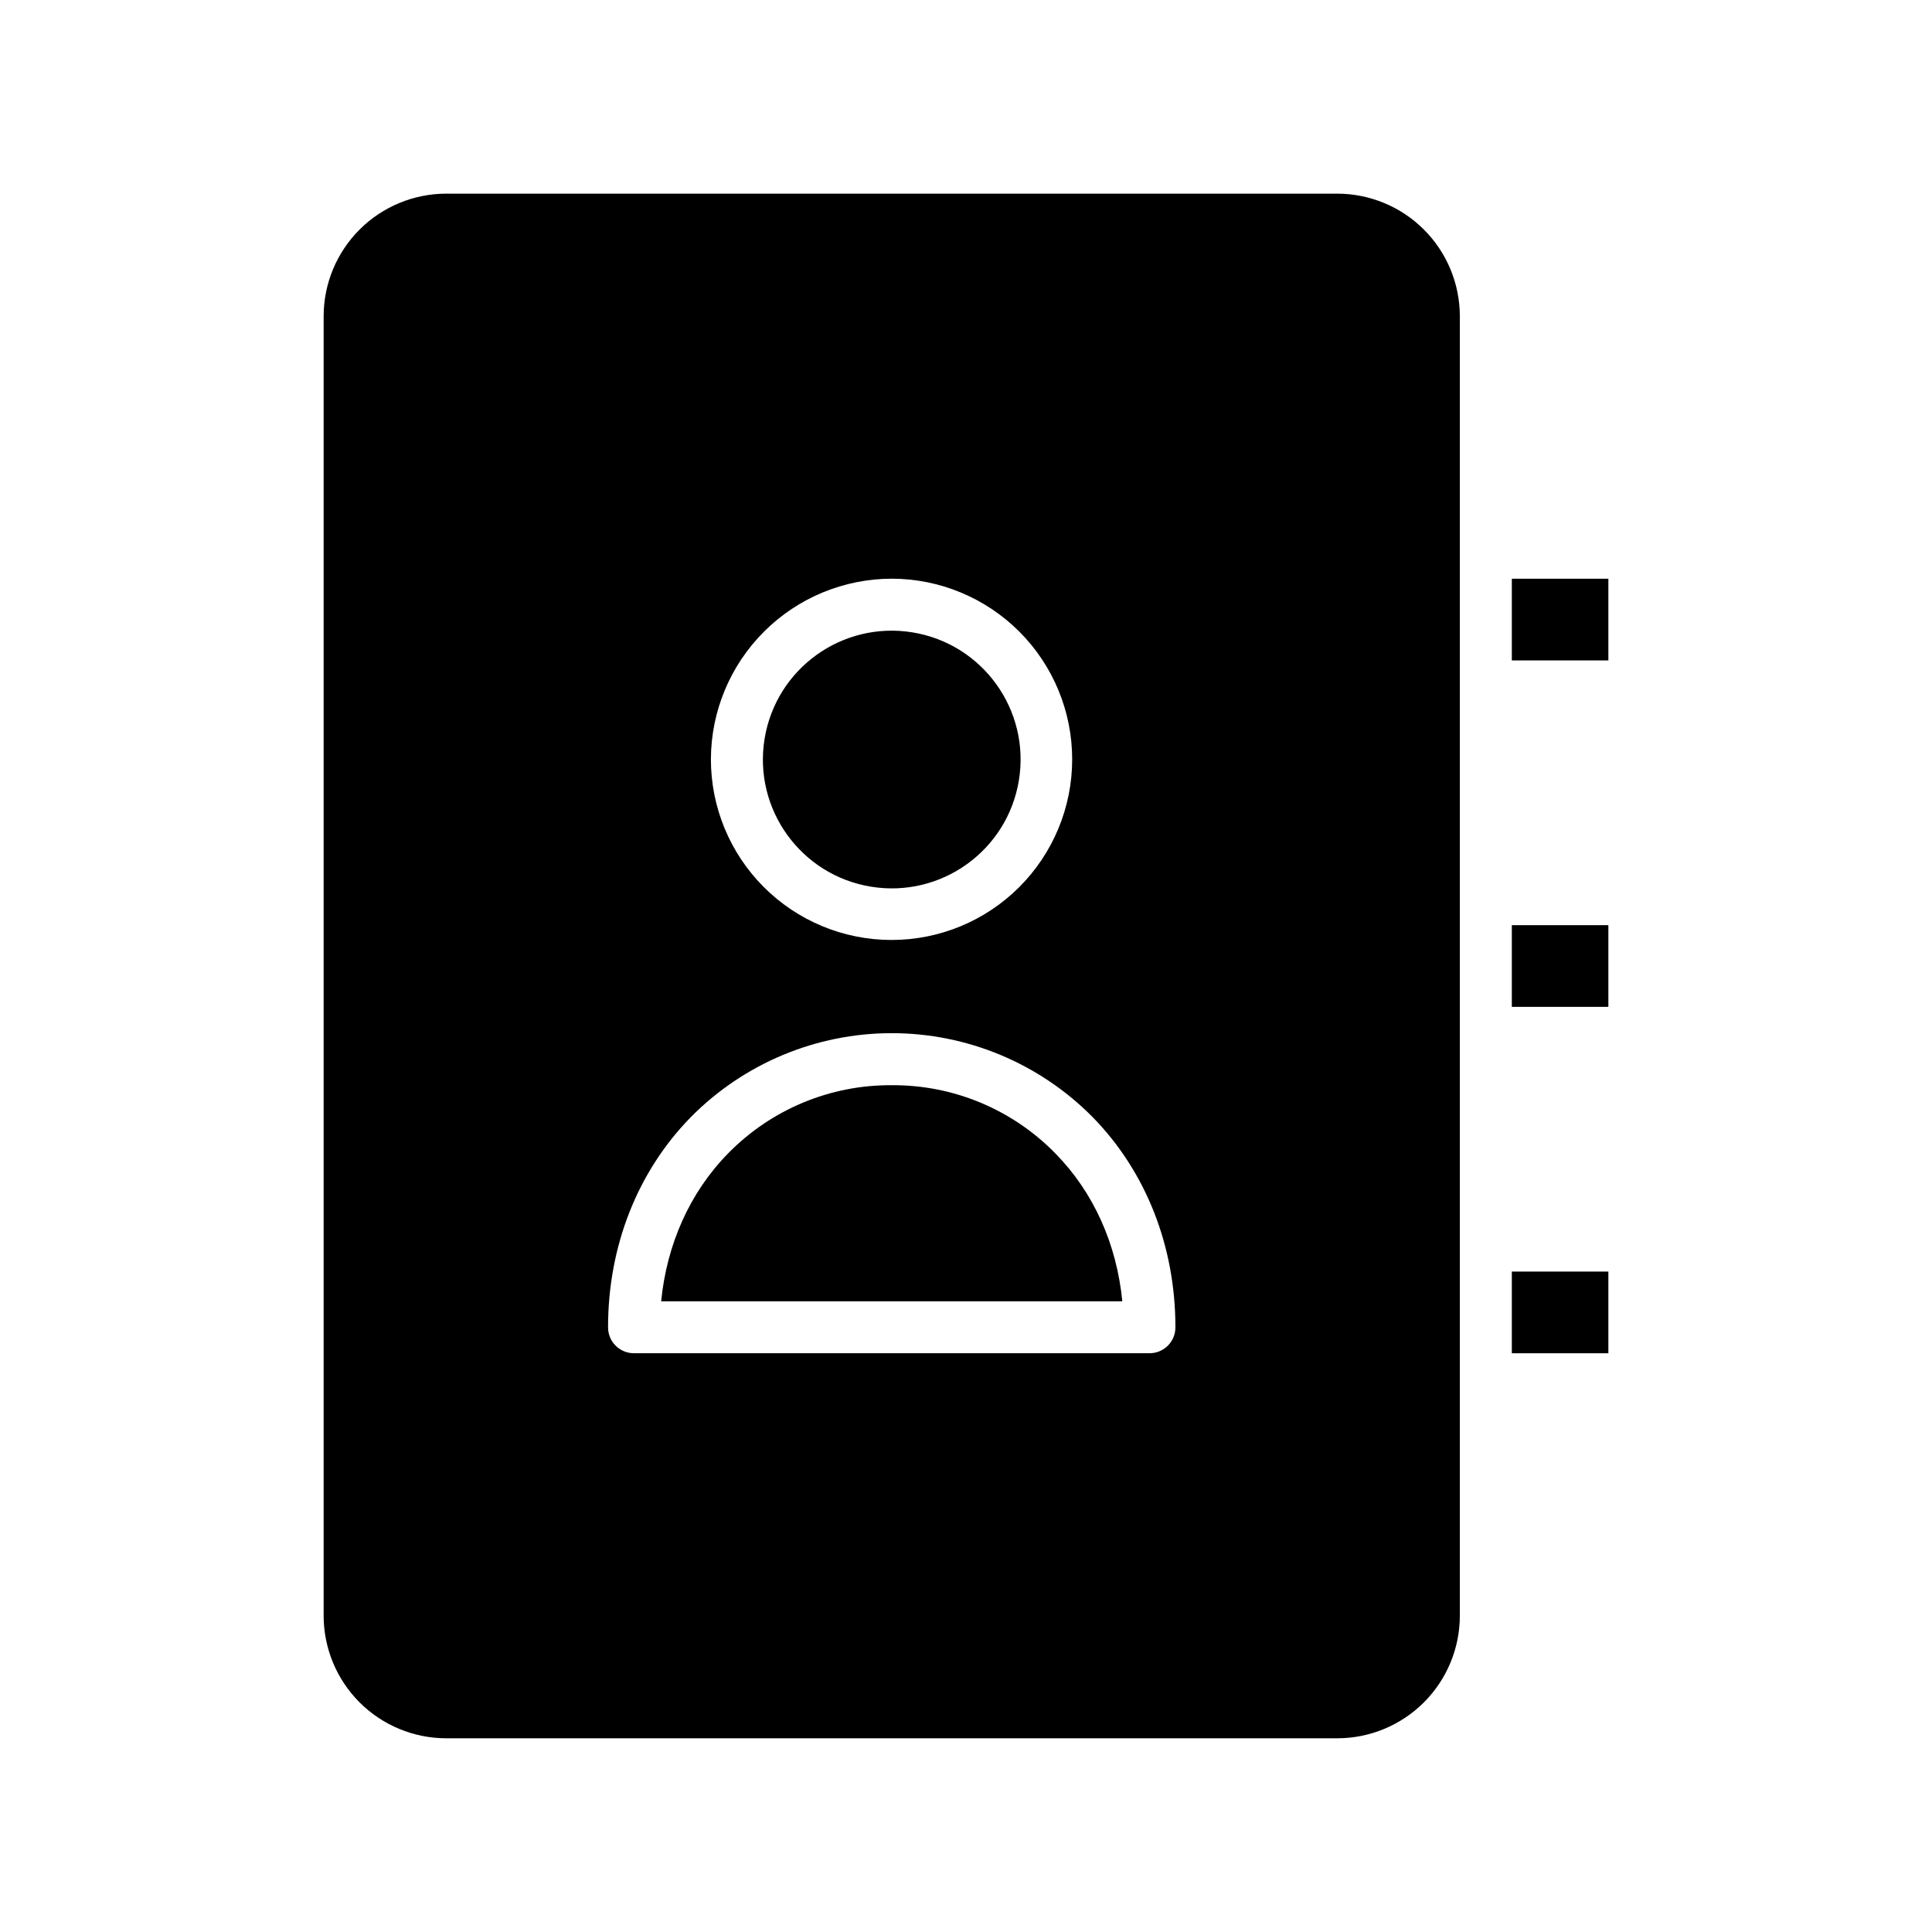 <?xml version="1.0" encoding="UTF-8"?>
<!-- Uploaded to: SVG Repo, www.svgrepo.com, Generator: SVG Repo Mixer Tools -->
<svg fill="#000000" width="800px" height="800px" version="1.1" viewBox="144 144 512 512" xmlns="http://www.w3.org/2000/svg">
 <g>
  <path d="m380.32 431.59c-16.324-0.113-31.992 6.426-43.395 18.105-10.137 10.332-16.234 24.109-17.711 39.164h122.21c-1.477-15.152-7.578-28.832-17.711-39.164-11.406-11.68-27.074-18.219-43.395-18.105z"/>
  <path d="m498.4 195.32h-236.16c-8.609 0.012-16.863 3.434-22.953 9.523-6.086 6.086-9.512 14.34-9.52 22.949v344.4c0.008 8.609 3.434 16.863 9.52 22.953 6.09 6.086 14.344 9.512 22.953 9.52h236.16c8.609-0.008 16.863-3.434 22.953-9.52 6.086-6.09 9.512-14.344 9.52-22.953v-344.4c-0.008-8.609-3.434-16.863-9.52-22.949-6.09-6.09-14.344-9.512-22.953-9.523zm-118.08 102.04c12.695 0.012 24.867 5.07 33.836 14.055 8.965 8.988 13.996 21.168 13.984 33.867-0.012 12.695-5.07 24.867-14.055 33.836-8.988 8.969-21.168 14-33.867 13.984-12.695-0.012-24.867-5.066-33.836-14.055-8.969-8.988-14-21.168-13.984-33.863 0.039-12.691 5.106-24.844 14.086-33.805 8.98-8.965 21.145-14.004 33.836-14.02zm68.289 205.26h-136.58c-1.828 0.012-3.586-0.711-4.883-2.004-1.293-1.293-2.016-3.051-2.004-4.883 0-21.453 7.773-41.23 21.941-55.695 14.062-14.23 33.234-22.238 53.238-22.238 20.004 0 39.172 8.008 53.234 22.238 14.168 14.465 21.941 34.242 21.941 55.695 0.012 1.832-0.711 3.59-2.004 4.883-1.297 1.293-3.055 2.016-4.883 2.004z"/>
  <path d="m385.79 311.58c18.617 3.019 31.258 20.559 28.234 39.172-3.019 18.617-20.559 31.258-39.172 28.234-18.613-3.019-31.254-20.559-28.234-39.172 3.019-18.613 20.559-31.254 39.172-28.234"/>
  <path d="m544.65 389.18h25.586v21.648h-25.586z"/>
  <path d="m544.65 480.98h25.586v21.648h-25.586z"/>
  <path d="m544.65 297.37h25.586v21.648h-25.586z"/>
 </g>
</svg>